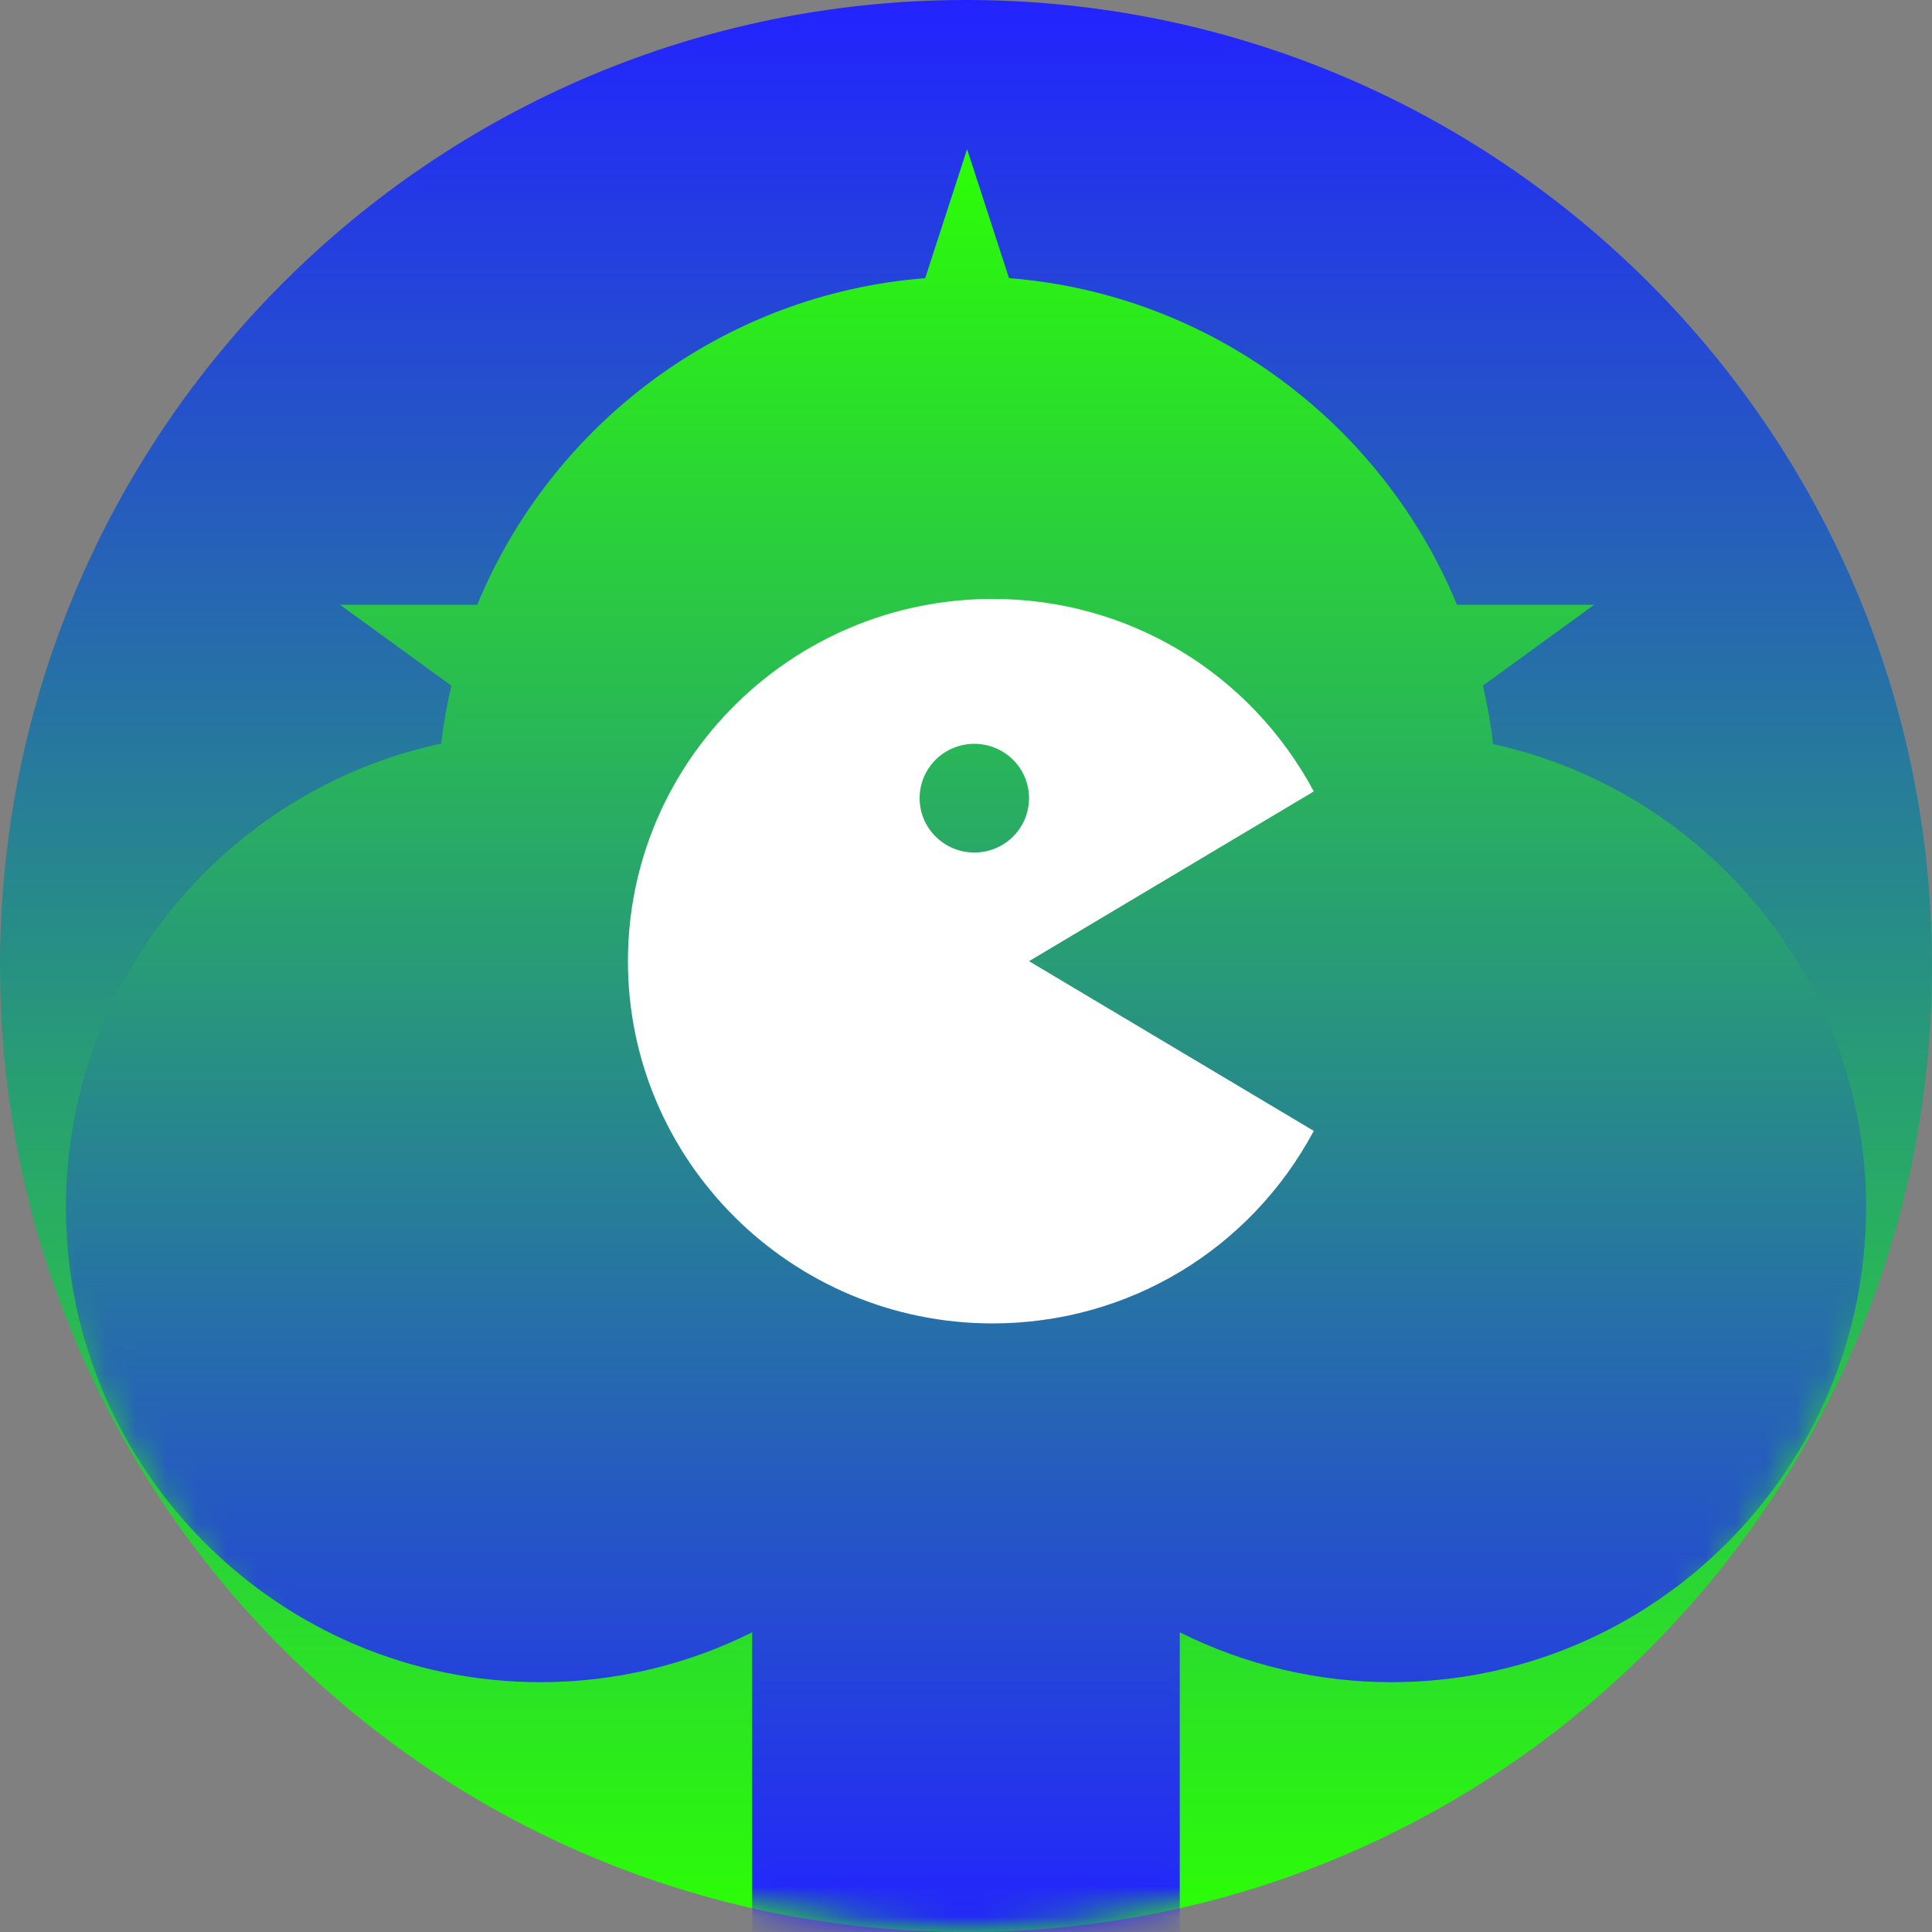 <svg xmlns="http://www.w3.org/2000/svg" width="64" height="64" viewBox="0 0 64 64" fill="none"><rect x="0" y="0" width="64" height="64" fill="#808080" stroke="none"/><path d="M64 32C64 49.673 49.673 64 32 64C14.327 64 0 49.673 0 32C0 14.327 14.327 0 32 0C49.673 0 64 14.327 64 32Z" fill="url(#paint0_linear_671_1437)"></path><mask id="mask0_671_1437" style="mask-type:alpha" maskUnits="userSpaceOnUse" x="0" y="0" width="64" height="64"><path d="M64 32C64 49.673 49.673 64 32 64C14.327 64 0 49.673 0 32C0 14.327 14.327 0 32 0C49.673 0 64 14.327 64 32Z" fill="#D9D9D9"></path></mask><g mask="url(#mask0_671_1437)"><path d="M33.425 9.214L32.036 4.941L30.648 9.214C23.935 9.742 18.273 14.065 15.81 20.032H11.26L14.951 22.713C14.803 23.346 14.691 23.986 14.614 24.632C7.52 26.148 2.184 32.465 2.184 40.005C2.184 48.672 9.236 55.724 17.904 55.724C20.338 55.725 22.739 55.16 24.917 54.072V64.231H39.081V54.071C41.259 55.16 43.662 55.726 46.097 55.724C54.765 55.724 61.817 48.672 61.817 40.003C61.815 32.492 56.516 26.194 49.462 24.649C49.386 23.997 49.273 23.351 49.124 22.712L52.812 20.032H48.264C45.802 14.065 40.138 9.741 33.425 9.214Z" fill="url(#paint1_linear_671_1437)"></path></g><path d="M32.88 43.84C37.372 43.84 41.412 41.398 43.521 37.463L34.088 31.84L43.521 26.217C41.412 22.282 37.372 19.84 32.88 19.84C26.22 19.84 20.801 25.223 20.801 31.84C20.801 38.457 26.22 43.84 32.88 43.84ZM32.276 24.64C32.757 24.64 33.218 24.83 33.558 25.168C33.897 25.505 34.088 25.963 34.088 26.441C34.088 26.919 33.897 27.377 33.557 27.714C33.217 28.052 32.756 28.241 32.275 28.241C31.794 28.241 31.333 28.051 30.994 27.713C30.654 27.375 30.463 26.917 30.463 26.44C30.463 25.962 30.654 25.504 30.994 25.167C31.334 24.829 31.795 24.64 32.276 24.64Z" fill="white"></path><defs><linearGradient id="paint0_linear_671_1437" x1="32" y1="0" x2="32" y2="64" gradientUnits="userSpaceOnUse"><stop stop-color="#2323FF"></stop><stop offset="1" stop-color="#2CFF05"></stop></linearGradient><linearGradient id="paint1_linear_671_1437" x1="32.001" y1="4.941" x2="32.001" y2="64.231" gradientUnits="userSpaceOnUse"><stop stop-color="#2CFF05"></stop><stop offset="1" stop-color="#2323FF"></stop></linearGradient></defs></svg>